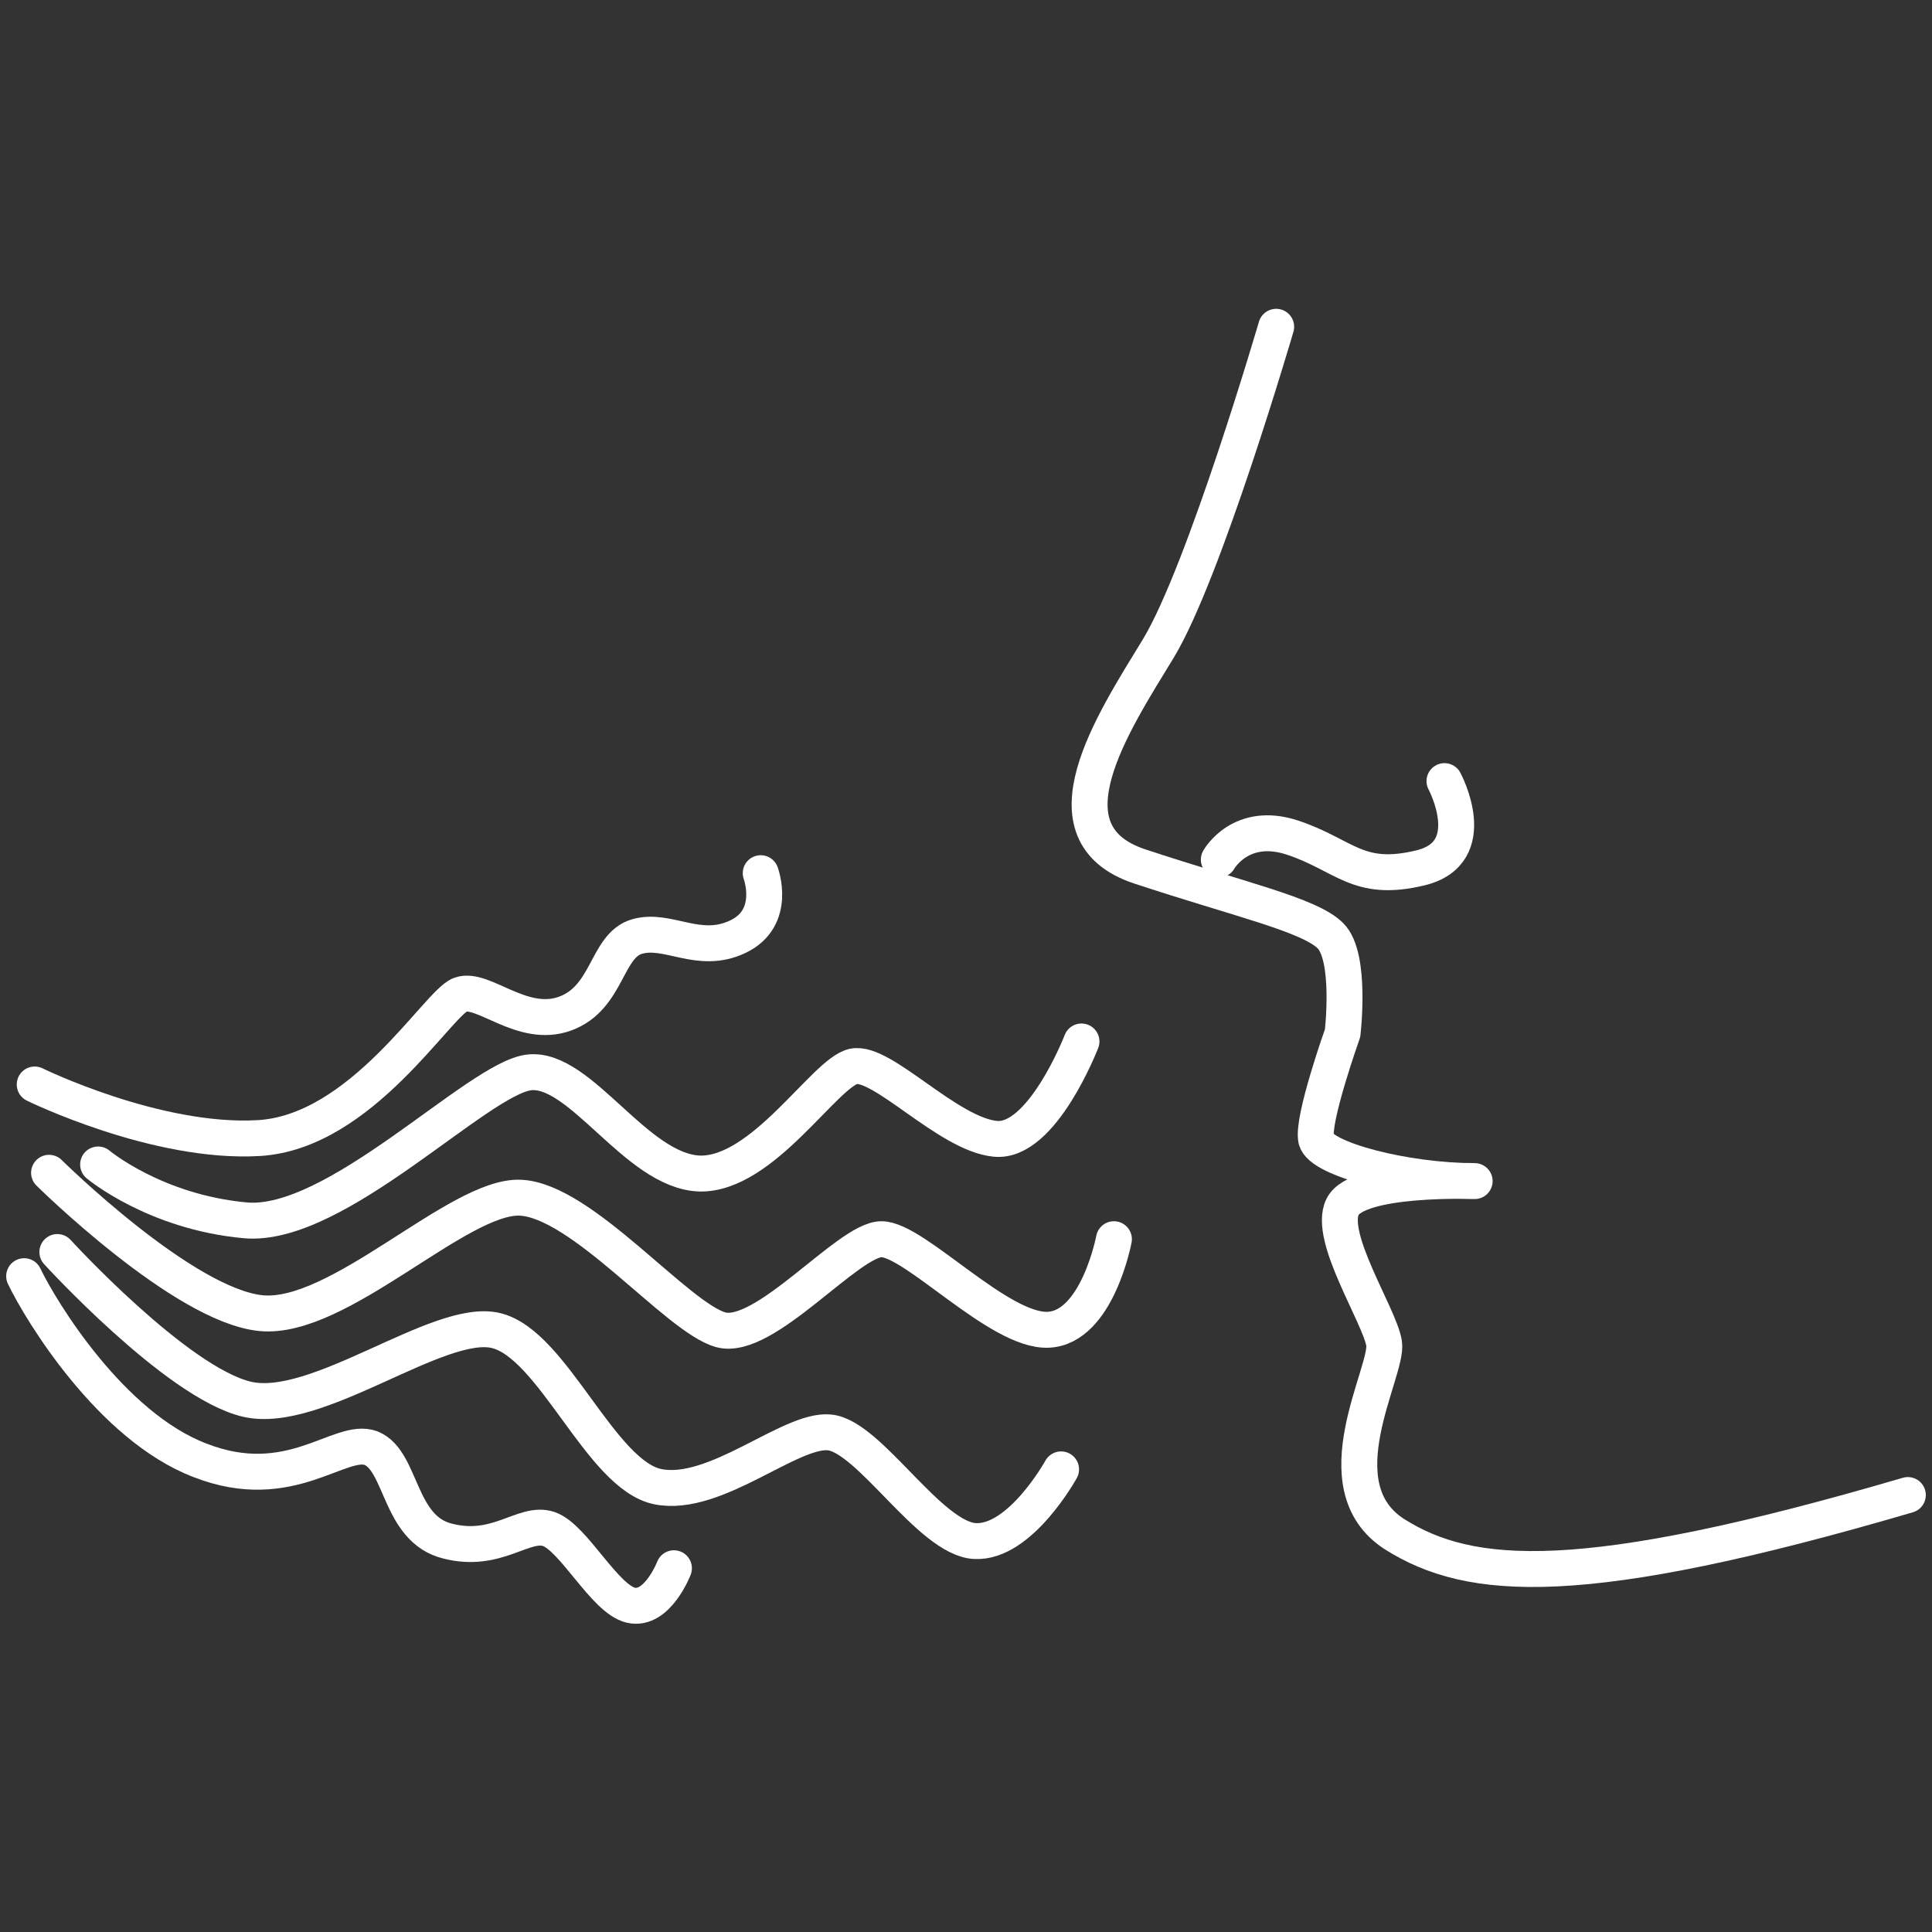 <?xml version="1.0" encoding="utf-8"?>
<!-- Generator: Adobe Illustrator 27.5.0, SVG Export Plug-In . SVG Version: 6.00 Build 0)  -->
<svg version="1.1" xmlns="http://www.w3.org/2000/svg" xmlns:xlink="http://www.w3.org/1999/xlink" x="0px" y="0px"
	 viewBox="0 0 256 256" style="enable-background:new 0 0 256 256;" xml:space="preserve">
<rect x="0" y="0" width="256" height="256" fill="#333333" stroke="none"/>
<style type="text/css">
	.st0{fill:none;stroke:#FFFFFF;stroke-width:4.76;stroke-linecap:round;stroke-linejoin:round;stroke-miterlimit:10;}
</style>
<g id="Fond">
</g>
<g id="Layout">
	<g>
		<path class="st0" d="M169.1,43.3c0,0-9.5,32.5-15.6,42.6c-6.1,10-15.7,24.5-2.5,28.9c13.3,4.4,22.5,6.4,25.3,9.2
			c2.8,2.8,1.6,12.9,1.6,12.9s-4.1,11.5-3.5,14.1c0.6,2.6,11.8,5.5,21,5.5c0,0-15.5-0.6-17.5,3.4c-2,4,4.9,14.4,5.5,18.1
			s-8.6,18.9,1.4,25.3c10,6.3,24.7,7.5,68-5.2"/>
		<path class="st0" d="M161.5,113.9c0,0,2.9-5.2,9.8-2.9c6.9,2.3,8.6,6,16.9,4c8.3-2,3.2-11.5,3.2-11.5"/>
		<path class="st0" d="M100.8,115.7c0,0,2.2,5.9-3,8.4c-5.2,2.5-9.3-1.2-13.4,0s-3.8,8.1-9.5,10.2c-5.7,2.1-10.9-3.6-13.9-2.5
			S47.9,150,34.3,150.8s-29.7-7.1-29.7-7.1"/>
		<path class="st0" d="M143.3,138c0,0-5.2,13.5-11.4,12.9c-6.3-0.6-15-10.4-18.8-9.6s-12,14.4-20.4,14.2
			c-8.4-0.3-15.8-14.2-22.6-13.4s-25.6,20.7-37.6,19.6S13,154.3,13,154.3"/>
		<path class="st0" d="M147.6,164.2c0,0-2.2,11.7-8.7,12c-6.5,0.3-17.7-12-22.1-12s-15.5,13.6-21.3,12S77.1,159,68.9,158.7
			c-8.2-0.3-24,16.3-34.3,15.3S6.5,155.4,6.5,155.4"/>
		<path class="st0" d="M140.6,194.7c0,0-5.4,9.8-11.4,9.5c-6-0.3-14-13.9-19.3-14.4c-5.2-0.5-15.1,8.7-22.7,7.2
			c-7.6-1.5-13.9-18.9-21.5-20.7c-7.6-1.8-23.7,11.3-33,9.1S7.6,165.9,7.6,165.9"/>
		<path class="st0" d="M89.3,207.8c0,0-2.2,5.7-5.7,4.9c-3.5-0.8-7.6-9-10.9-10.1s-6.8,3.3-13.4,1.6c-6.5-1.6-6-10.6-10.1-12.3
			c-4.1-1.6-10.7,6.3-22.7,1.6C14.7,189,5.4,173.7,3.2,169.1"/>
	</g>
</g>
</svg>
